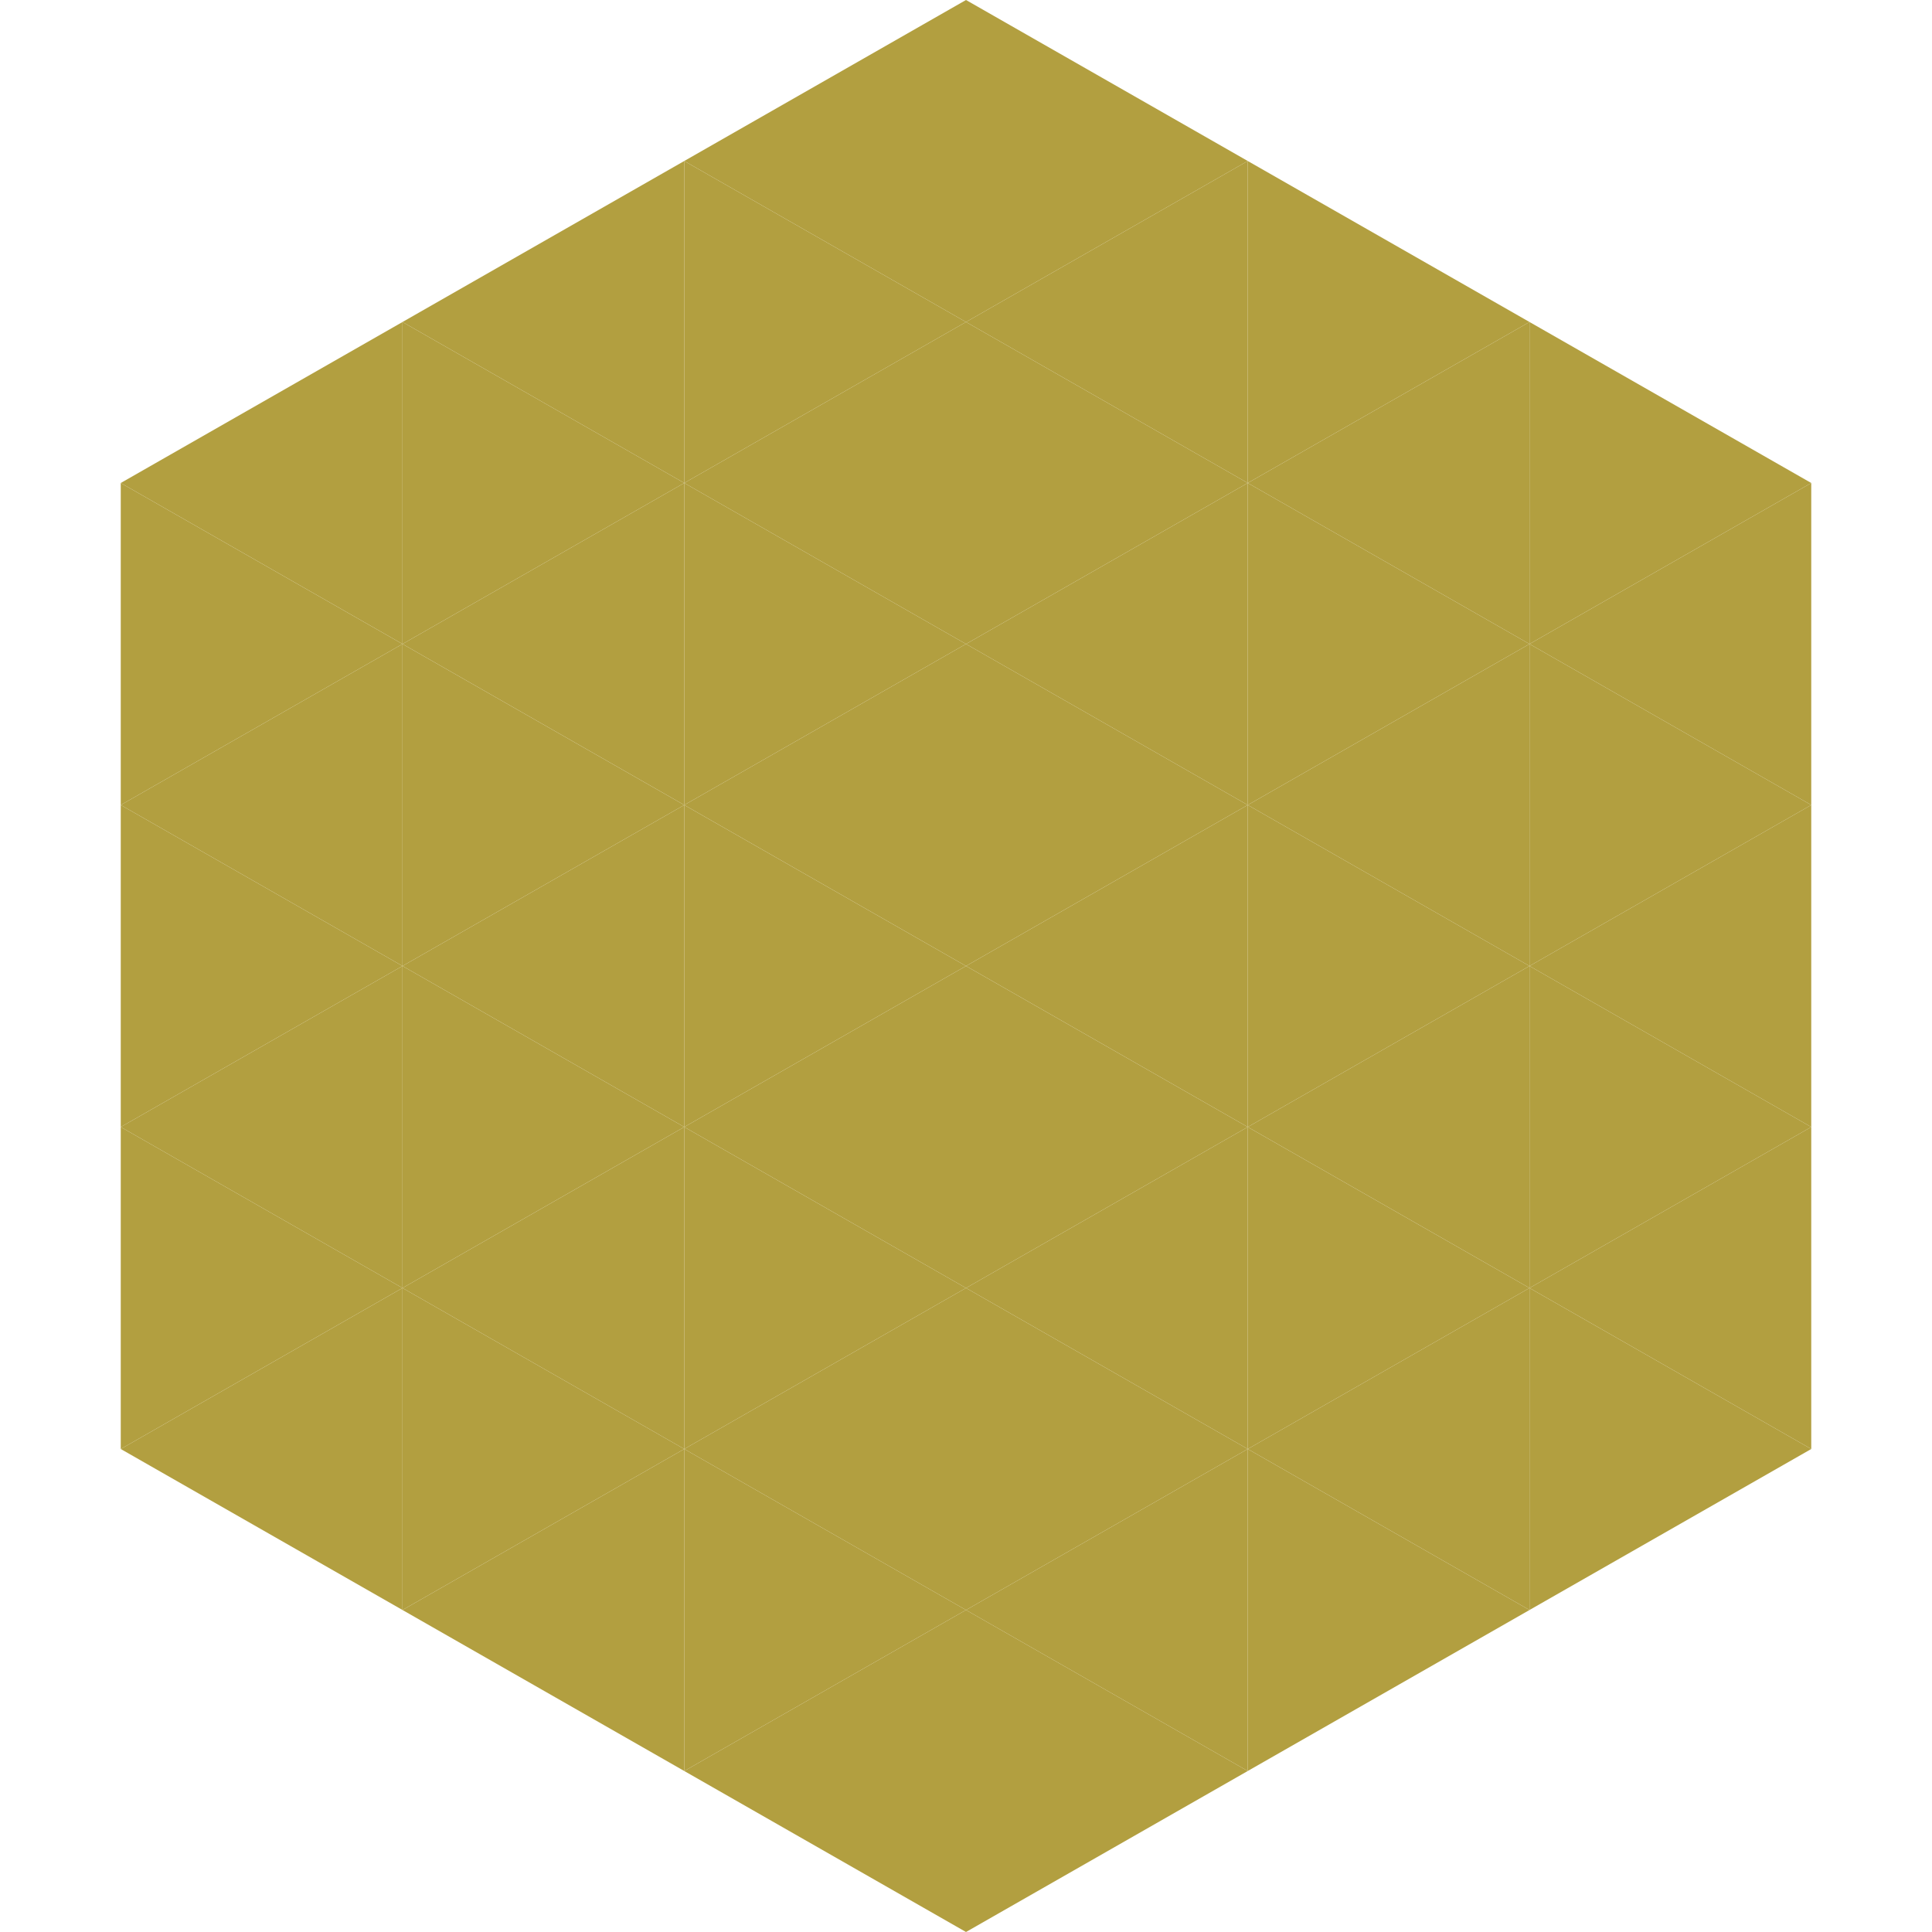 <?xml version="1.0"?>
<!-- Generated by SVGo -->
<svg width="240" height="240"
     xmlns="http://www.w3.org/2000/svg"
     xmlns:xlink="http://www.w3.org/1999/xlink">
<polygon points="50,40 15,60 50,80" style="fill:rgb(178,159,64)" />
<polygon points="190,40 225,60 190,80" style="fill:rgb(178,159,64)" />
<polygon points="15,60 50,80 15,100" style="fill:rgb(178,159,64)" />
<polygon points="225,60 190,80 225,100" style="fill:rgb(178,159,64)" />
<polygon points="50,80 15,100 50,120" style="fill:rgb(178,159,64)" />
<polygon points="190,80 225,100 190,120" style="fill:rgb(178,159,64)" />
<polygon points="15,100 50,120 15,140" style="fill:rgb(178,159,64)" />
<polygon points="225,100 190,120 225,140" style="fill:rgb(178,159,64)" />
<polygon points="50,120 15,140 50,160" style="fill:rgb(178,159,64)" />
<polygon points="190,120 225,140 190,160" style="fill:rgb(178,159,64)" />
<polygon points="15,140 50,160 15,180" style="fill:rgb(178,159,64)" />
<polygon points="225,140 190,160 225,180" style="fill:rgb(178,159,64)" />
<polygon points="50,160 15,180 50,200" style="fill:rgb(178,159,64)" />
<polygon points="190,160 225,180 190,200" style="fill:rgb(178,159,64)" />
<polygon points="15,180 50,200 15,220" style="fill:rgb(255,255,255); fill-opacity:0" />
<polygon points="225,180 190,200 225,220" style="fill:rgb(255,255,255); fill-opacity:0" />
<polygon points="50,0 85,20 50,40" style="fill:rgb(255,255,255); fill-opacity:0" />
<polygon points="190,0 155,20 190,40" style="fill:rgb(255,255,255); fill-opacity:0" />
<polygon points="85,20 50,40 85,60" style="fill:rgb(178,159,64)" />
<polygon points="155,20 190,40 155,60" style="fill:rgb(178,159,64)" />
<polygon points="50,40 85,60 50,80" style="fill:rgb(178,159,64)" />
<polygon points="190,40 155,60 190,80" style="fill:rgb(178,159,64)" />
<polygon points="85,60 50,80 85,100" style="fill:rgb(178,159,64)" />
<polygon points="155,60 190,80 155,100" style="fill:rgb(178,159,64)" />
<polygon points="50,80 85,100 50,120" style="fill:rgb(178,159,64)" />
<polygon points="190,80 155,100 190,120" style="fill:rgb(178,159,64)" />
<polygon points="85,100 50,120 85,140" style="fill:rgb(178,159,64)" />
<polygon points="155,100 190,120 155,140" style="fill:rgb(178,159,64)" />
<polygon points="50,120 85,140 50,160" style="fill:rgb(178,159,64)" />
<polygon points="190,120 155,140 190,160" style="fill:rgb(178,159,64)" />
<polygon points="85,140 50,160 85,180" style="fill:rgb(178,159,64)" />
<polygon points="155,140 190,160 155,180" style="fill:rgb(178,159,64)" />
<polygon points="50,160 85,180 50,200" style="fill:rgb(178,159,64)" />
<polygon points="190,160 155,180 190,200" style="fill:rgb(178,159,64)" />
<polygon points="85,180 50,200 85,220" style="fill:rgb(178,159,64)" />
<polygon points="155,180 190,200 155,220" style="fill:rgb(178,159,64)" />
<polygon points="120,0 85,20 120,40" style="fill:rgb(178,159,64)" />
<polygon points="120,0 155,20 120,40" style="fill:rgb(178,159,64)" />
<polygon points="85,20 120,40 85,60" style="fill:rgb(178,159,64)" />
<polygon points="155,20 120,40 155,60" style="fill:rgb(178,159,64)" />
<polygon points="120,40 85,60 120,80" style="fill:rgb(178,159,64)" />
<polygon points="120,40 155,60 120,80" style="fill:rgb(178,159,64)" />
<polygon points="85,60 120,80 85,100" style="fill:rgb(178,159,64)" />
<polygon points="155,60 120,80 155,100" style="fill:rgb(178,159,64)" />
<polygon points="120,80 85,100 120,120" style="fill:rgb(178,159,64)" />
<polygon points="120,80 155,100 120,120" style="fill:rgb(178,159,64)" />
<polygon points="85,100 120,120 85,140" style="fill:rgb(178,159,64)" />
<polygon points="155,100 120,120 155,140" style="fill:rgb(178,159,64)" />
<polygon points="120,120 85,140 120,160" style="fill:rgb(178,159,64)" />
<polygon points="120,120 155,140 120,160" style="fill:rgb(178,159,64)" />
<polygon points="85,140 120,160 85,180" style="fill:rgb(178,159,64)" />
<polygon points="155,140 120,160 155,180" style="fill:rgb(178,159,64)" />
<polygon points="120,160 85,180 120,200" style="fill:rgb(178,159,64)" />
<polygon points="120,160 155,180 120,200" style="fill:rgb(178,159,64)" />
<polygon points="85,180 120,200 85,220" style="fill:rgb(178,159,64)" />
<polygon points="155,180 120,200 155,220" style="fill:rgb(178,159,64)" />
<polygon points="120,200 85,220 120,240" style="fill:rgb(178,159,64)" />
<polygon points="120,200 155,220 120,240" style="fill:rgb(178,159,64)" />
<polygon points="85,220 120,240 85,260" style="fill:rgb(255,255,255); fill-opacity:0" />
<polygon points="155,220 120,240 155,260" style="fill:rgb(255,255,255); fill-opacity:0" />
</svg>
